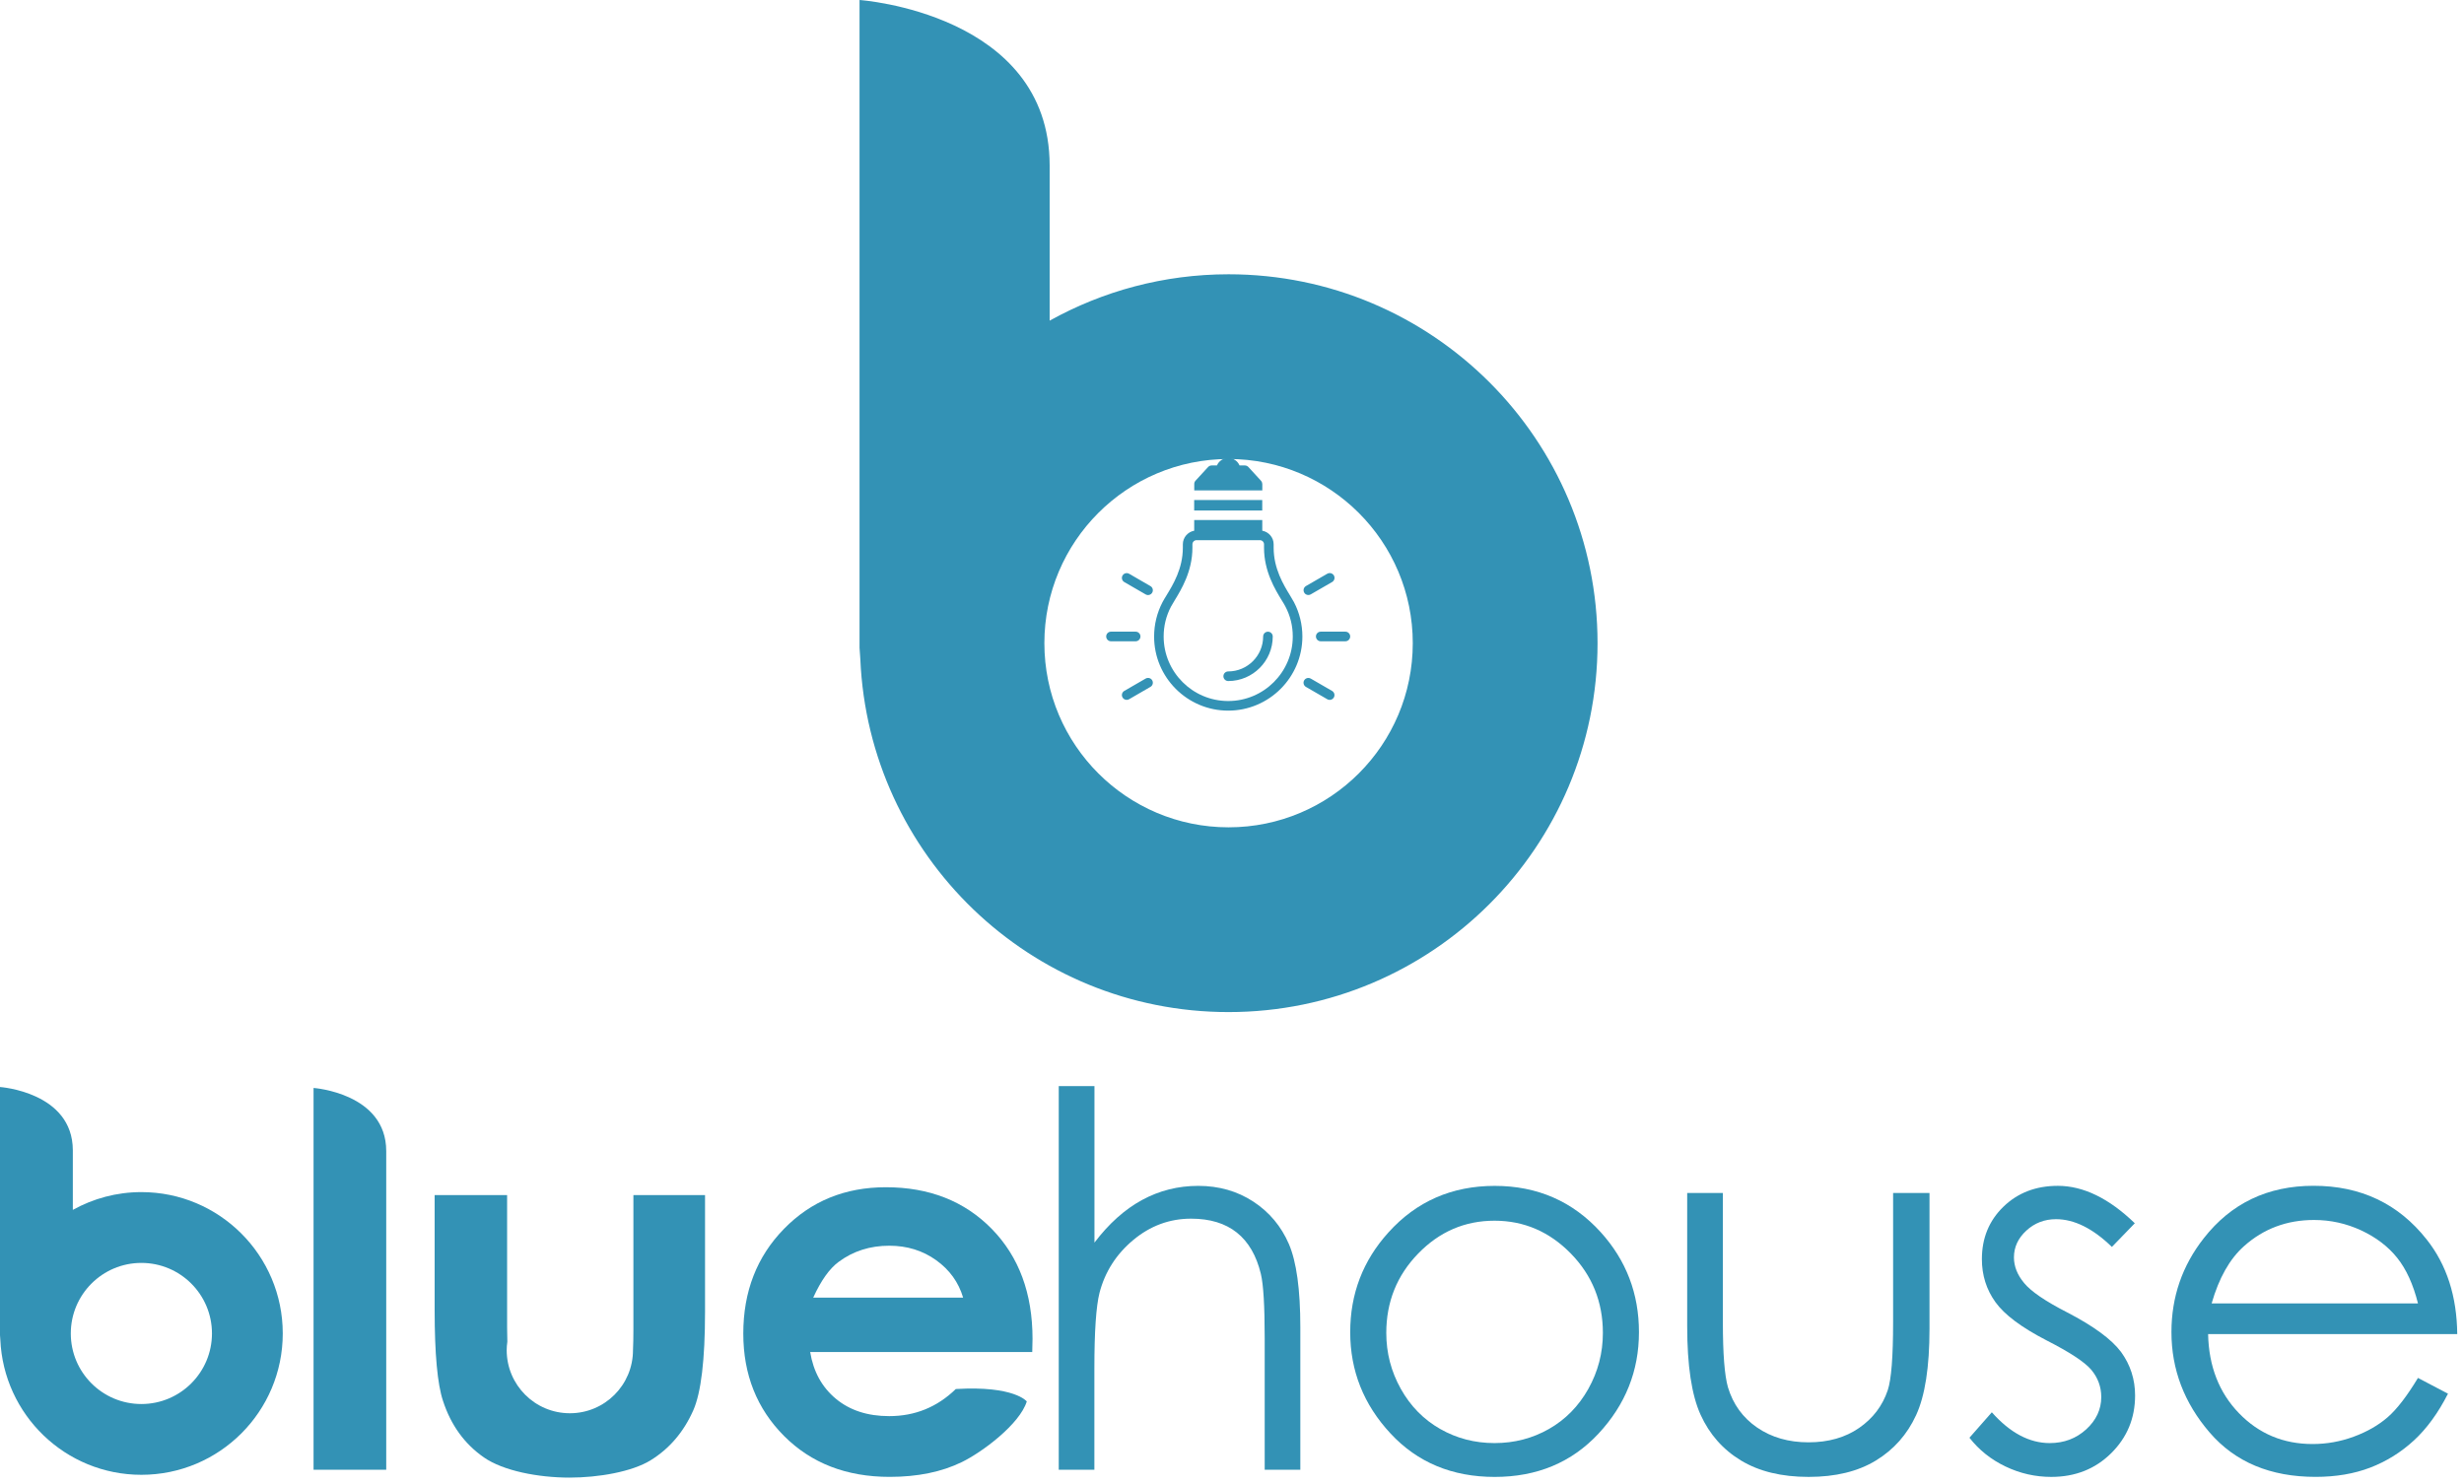 <svg width="156" height="94" viewBox="0 0 156 94" fill="none" xmlns="http://www.w3.org/2000/svg">
<path d="M67.036 68.779H69.292V78.688C70.204 77.485 71.21 76.586 72.303 75.99C73.4 75.394 74.585 75.095 75.863 75.095C77.174 75.095 78.337 75.429 79.352 76.093C80.368 76.76 81.115 77.655 81.601 78.776C82.083 79.898 82.326 81.656 82.326 84.052V93.073H80.07V84.713C80.07 82.695 79.989 81.346 79.827 80.669C79.547 79.509 79.039 78.637 78.304 78.051C77.568 77.465 76.603 77.172 75.411 77.172C74.047 77.172 72.826 77.624 71.745 78.526C70.666 79.428 69.954 80.545 69.61 81.876C69.395 82.735 69.287 84.324 69.287 86.646V93.073H67.031V68.779H67.036Z" fill="#3392B5"/>
<path d="M94.632 75.096C97.333 75.096 99.571 76.073 101.345 78.029C102.959 79.812 103.765 81.922 103.765 84.36C103.765 86.808 102.911 88.948 101.208 90.78C99.503 92.611 97.31 93.526 94.632 93.526C91.941 93.526 89.743 92.611 88.041 90.78C86.335 88.948 85.484 86.808 85.484 84.36C85.484 81.932 86.29 79.828 87.904 78.044C89.675 76.079 91.919 75.096 94.632 75.096ZM94.622 77.301C92.747 77.301 91.135 77.993 89.789 79.38C88.442 80.765 87.768 82.442 87.768 84.408C87.768 85.676 88.076 86.856 88.69 87.953C89.304 89.049 90.135 89.893 91.181 90.489C92.227 91.085 93.374 91.383 94.624 91.383C95.875 91.383 97.022 91.085 98.068 90.489C99.114 89.893 99.943 89.047 100.559 87.953C101.173 86.856 101.481 85.676 101.481 84.408C101.481 82.442 100.804 80.767 99.453 79.38C98.096 77.996 96.486 77.301 94.622 77.301Z" fill="#3392B5"/>
<path d="M106.822 75.545H109.078V83.728C109.078 85.726 109.184 87.101 109.401 87.854C109.725 88.927 110.339 89.776 111.248 90.4C112.158 91.024 113.241 91.335 114.5 91.335C115.758 91.335 116.826 91.032 117.703 90.425C118.58 89.819 119.186 89.021 119.517 88.033C119.742 87.356 119.856 85.923 119.856 83.731V75.547H122.16V84.15C122.16 86.568 121.877 88.387 121.313 89.612C120.75 90.837 119.901 91.795 118.767 92.487C117.632 93.179 116.213 93.525 114.505 93.525C112.797 93.525 111.372 93.179 110.227 92.487C109.083 91.795 108.229 90.827 107.666 89.587C107.102 88.346 106.819 86.479 106.819 83.988V75.545H106.822Z" fill="#3392B5"/>
<path d="M135.158 77.463L133.708 78.961C132.503 77.791 131.323 77.205 130.171 77.205C129.439 77.205 128.812 77.447 128.289 77.93C127.766 78.412 127.506 78.978 127.506 79.623C127.506 80.191 127.721 80.734 128.153 81.25C128.582 81.775 129.487 82.394 130.866 83.102C132.546 83.971 133.686 84.809 134.289 85.615C134.881 86.431 135.176 87.351 135.176 88.369C135.176 89.809 134.671 91.027 133.66 92.027C132.65 93.025 131.386 93.525 129.868 93.525C128.858 93.525 127.892 93.306 126.973 92.866C126.053 92.427 125.293 91.82 124.689 91.045L126.106 89.433C127.258 90.731 128.481 91.383 129.772 91.383C130.677 91.383 131.445 91.093 132.081 90.514C132.715 89.933 133.034 89.251 133.034 88.468C133.034 87.823 132.824 87.25 132.405 86.745C131.985 86.249 131.038 85.628 129.562 84.875C127.981 84.059 126.905 83.253 126.334 82.457C125.763 81.662 125.477 80.754 125.477 79.734C125.477 78.402 125.932 77.296 126.841 76.414C127.751 75.532 128.898 75.093 130.288 75.093C131.899 75.095 133.524 75.883 135.158 77.463Z" fill="#3392B5"/>
<path d="M153.086 87.257L154.986 88.255C154.362 89.48 153.642 90.468 152.826 91.219C152.009 91.969 151.09 92.542 150.069 92.934C149.049 93.326 147.891 93.523 146.603 93.523C143.743 93.523 141.507 92.585 139.895 90.711C138.283 88.836 137.478 86.719 137.478 84.354C137.478 82.131 138.16 80.15 139.526 78.41C141.257 76.196 143.574 75.09 146.477 75.09C149.465 75.09 151.85 76.224 153.637 78.49C154.905 80.09 155.549 82.088 155.572 84.483H139.799C139.842 86.519 140.494 88.189 141.752 89.49C143.01 90.791 144.564 91.443 146.413 91.443C147.305 91.443 148.174 91.289 149.018 90.978C149.862 90.668 150.58 90.256 151.171 89.743C151.757 89.233 152.396 88.401 153.086 87.257ZM153.086 82.538C152.785 81.335 152.346 80.373 151.772 79.655C151.196 78.935 150.436 78.356 149.491 77.914C148.543 77.475 147.55 77.255 146.507 77.255C144.786 77.255 143.309 77.808 142.071 78.915C141.166 79.721 140.484 80.928 140.022 82.54H153.086V82.538Z" fill="#3392B5"/>
<path d="M60.977 82.172C60.689 81.2 60.118 80.409 59.267 79.8C58.416 79.191 57.428 78.885 56.303 78.885C55.083 78.885 54.012 79.226 53.092 79.911C52.514 80.338 51.978 81.091 51.486 82.172H60.977ZM65.353 85.618H51.294C51.496 86.859 52.039 87.844 52.921 88.577C53.802 89.309 54.927 89.676 56.296 89.676C57.931 89.676 59.335 89.105 60.513 87.96C60.513 87.96 60.437 87.965 60.513 87.96C64.231 87.738 65.007 88.746 65.007 88.746C64.56 90.189 62.18 91.962 60.897 92.586C59.613 93.213 58.09 93.523 56.326 93.523C53.59 93.523 51.362 92.659 49.641 90.934C47.921 89.208 47.059 87.046 47.059 84.448C47.059 81.786 47.918 79.578 49.634 77.819C51.349 76.061 53.499 75.182 56.086 75.182C58.832 75.182 61.066 76.061 62.789 77.819C64.509 79.578 65.371 81.899 65.371 84.785L65.353 85.618Z" fill="#3392B5"/>
<path d="M8.951 88.91C6.483 88.91 4.482 86.909 4.482 84.443C4.482 81.975 6.483 79.974 8.951 79.974C11.419 79.974 13.42 81.975 13.42 84.443C13.418 86.909 11.417 88.91 8.951 88.91ZM8.951 75.49C7.375 75.49 5.897 75.901 4.611 76.616V72.842C4.603 69.151 0 68.835 0 68.835V84.441V84.552L0.02 84.83C0.225 89.592 4.138 93.392 8.951 93.392C13.895 93.392 17.902 89.385 17.902 84.441C17.9 79.499 13.893 75.49 8.951 75.49Z" fill="#3392B5"/>
<path d="M24.453 93.073H19.852V68.895C19.852 68.895 24.453 69.219 24.453 72.895" fill="#3392B5"/>
<path d="M40.102 75.679V84.224C40.102 84.696 40.094 85.118 40.076 85.494C40.076 85.494 40.076 85.494 40.076 85.497C40.076 87.705 38.288 89.494 36.08 89.494C33.871 89.494 32.08 87.705 32.08 85.497C32.08 85.315 32.095 85.138 32.121 84.964C32.113 84.689 32.106 84.395 32.106 84.08V75.679H27.518V82.943C27.518 85.732 27.694 87.657 28.048 88.713C28.546 90.242 29.407 91.434 30.633 92.288C31.858 93.142 34.076 93.569 36.059 93.569C37.889 93.569 40.008 93.203 41.196 92.47C42.38 91.737 43.28 90.689 43.889 89.319C44.386 88.198 44.637 86.113 44.637 83.067V75.677H40.102V75.679Z" fill="#3392B5"/>
<path d="M77.783 52.39C71.343 52.39 66.121 47.168 66.121 40.728C66.121 34.288 71.343 29.066 77.783 29.066C84.223 29.066 89.445 34.288 89.445 40.728C89.445 47.171 84.223 52.39 77.783 52.39ZM77.783 17.369C73.67 17.369 69.812 18.44 66.455 20.305V10.457C66.432 0.826 54.419 0 54.419 0V40.731V41.021L54.469 41.746C55.005 54.174 65.222 64.09 77.781 64.09C90.683 64.09 101.143 53.631 101.143 40.731C101.145 27.828 90.686 17.369 77.783 17.369Z" fill="#3392B5"/>
<path d="M79.915 31.664H75.605V32.327H79.915V31.664Z" fill="#3392B5"/>
<path d="M79.915 30.649C79.915 30.571 79.885 30.499 79.835 30.442L79.036 29.572C78.979 29.509 78.898 29.475 78.811 29.475H78.478C78.359 29.195 78.082 29 77.762 29C77.442 29 77.165 29.195 77.047 29.475H76.713C76.627 29.475 76.547 29.511 76.488 29.572L75.689 30.442C75.637 30.499 75.61 30.571 75.61 30.649V31.053H79.919V30.649H79.915Z" fill="#3392B5"/>
<path d="M77.76 45.001C80.349 45.001 82.456 42.893 82.456 40.305C82.456 39.551 82.272 38.799 81.924 38.134C81.861 38.014 81.777 37.875 81.679 37.714C81.264 37.035 80.637 36.011 80.637 34.687V34.467C80.637 34.038 80.326 33.681 79.917 33.608V32.932H75.607V33.608C75.199 33.681 74.888 34.038 74.888 34.467V34.687C74.888 36.011 74.261 37.035 73.845 37.714C73.748 37.873 73.663 38.011 73.6 38.134C73.252 38.799 73.069 39.549 73.069 40.305C73.064 42.896 75.171 45.001 77.76 45.001ZM74.136 38.418C74.19 38.316 74.27 38.184 74.361 38.034C74.783 37.341 75.494 36.186 75.494 34.689V34.469C75.494 34.324 75.612 34.206 75.757 34.206H79.765C79.91 34.206 80.028 34.324 80.028 34.469V34.689C80.028 36.186 80.737 37.341 81.162 38.034C81.255 38.184 81.334 38.313 81.386 38.418C81.693 39.004 81.847 39.639 81.847 40.305C81.847 42.557 80.015 44.392 77.76 44.392C75.507 44.392 73.673 42.56 73.673 40.305C73.673 39.639 73.829 39.004 74.136 38.418Z" fill="#3392B5"/>
<path d="M77.76 43.127C79.315 43.127 80.58 41.862 80.58 40.306C80.58 40.138 80.444 40.002 80.276 40.002C80.108 40.002 79.972 40.138 79.972 40.306C79.972 41.526 78.979 42.518 77.76 42.518C77.592 42.518 77.456 42.654 77.456 42.822C77.456 42.99 77.592 43.127 77.76 43.127Z" fill="#3392B5"/>
<path d="M71.182 36.86L72.533 37.641C72.678 37.725 72.864 37.675 72.948 37.529C73.032 37.384 72.982 37.198 72.837 37.114L71.486 36.333C71.438 36.306 71.386 36.292 71.334 36.292C71.229 36.292 71.127 36.346 71.07 36.444C70.986 36.59 71.036 36.776 71.182 36.86Z" fill="#3392B5"/>
<path d="M70.339 40.609H71.899C72.067 40.609 72.204 40.472 72.204 40.304C72.204 40.136 72.067 40 71.899 40H70.339C70.171 40 70.035 40.136 70.035 40.304C70.035 40.472 70.171 40.609 70.339 40.609Z" fill="#3392B5"/>
<path d="M72.685 42.929C72.633 42.929 72.58 42.942 72.533 42.97L71.182 43.751C71.036 43.835 70.986 44.021 71.07 44.166C71.154 44.312 71.341 44.361 71.486 44.278L72.837 43.496C72.982 43.412 73.032 43.226 72.948 43.081C72.894 42.983 72.792 42.929 72.685 42.929Z" fill="#3392B5"/>
<path d="M83.314 40.304C83.314 40.472 83.451 40.609 83.618 40.609H85.178C85.347 40.609 85.483 40.472 85.483 40.304C85.483 40.136 85.347 40 85.178 40H83.618C83.451 40 83.314 40.136 83.314 40.304Z" fill="#3392B5"/>
<path d="M82.987 37.638L84.338 36.857C84.484 36.773 84.534 36.587 84.45 36.441C84.393 36.344 84.291 36.289 84.186 36.289C84.134 36.289 84.082 36.303 84.034 36.33L82.683 37.111C82.538 37.195 82.488 37.381 82.572 37.527C82.653 37.672 82.84 37.722 82.987 37.638Z" fill="#3392B5"/>
<path d="M82.681 43.498L84.032 44.279C84.177 44.364 84.363 44.313 84.447 44.168C84.531 44.023 84.481 43.837 84.336 43.753L82.985 42.971C82.937 42.944 82.885 42.931 82.833 42.931C82.728 42.931 82.626 42.985 82.569 43.083C82.485 43.228 82.535 43.414 82.681 43.498Z" fill="#3392B5"/>
</svg>
